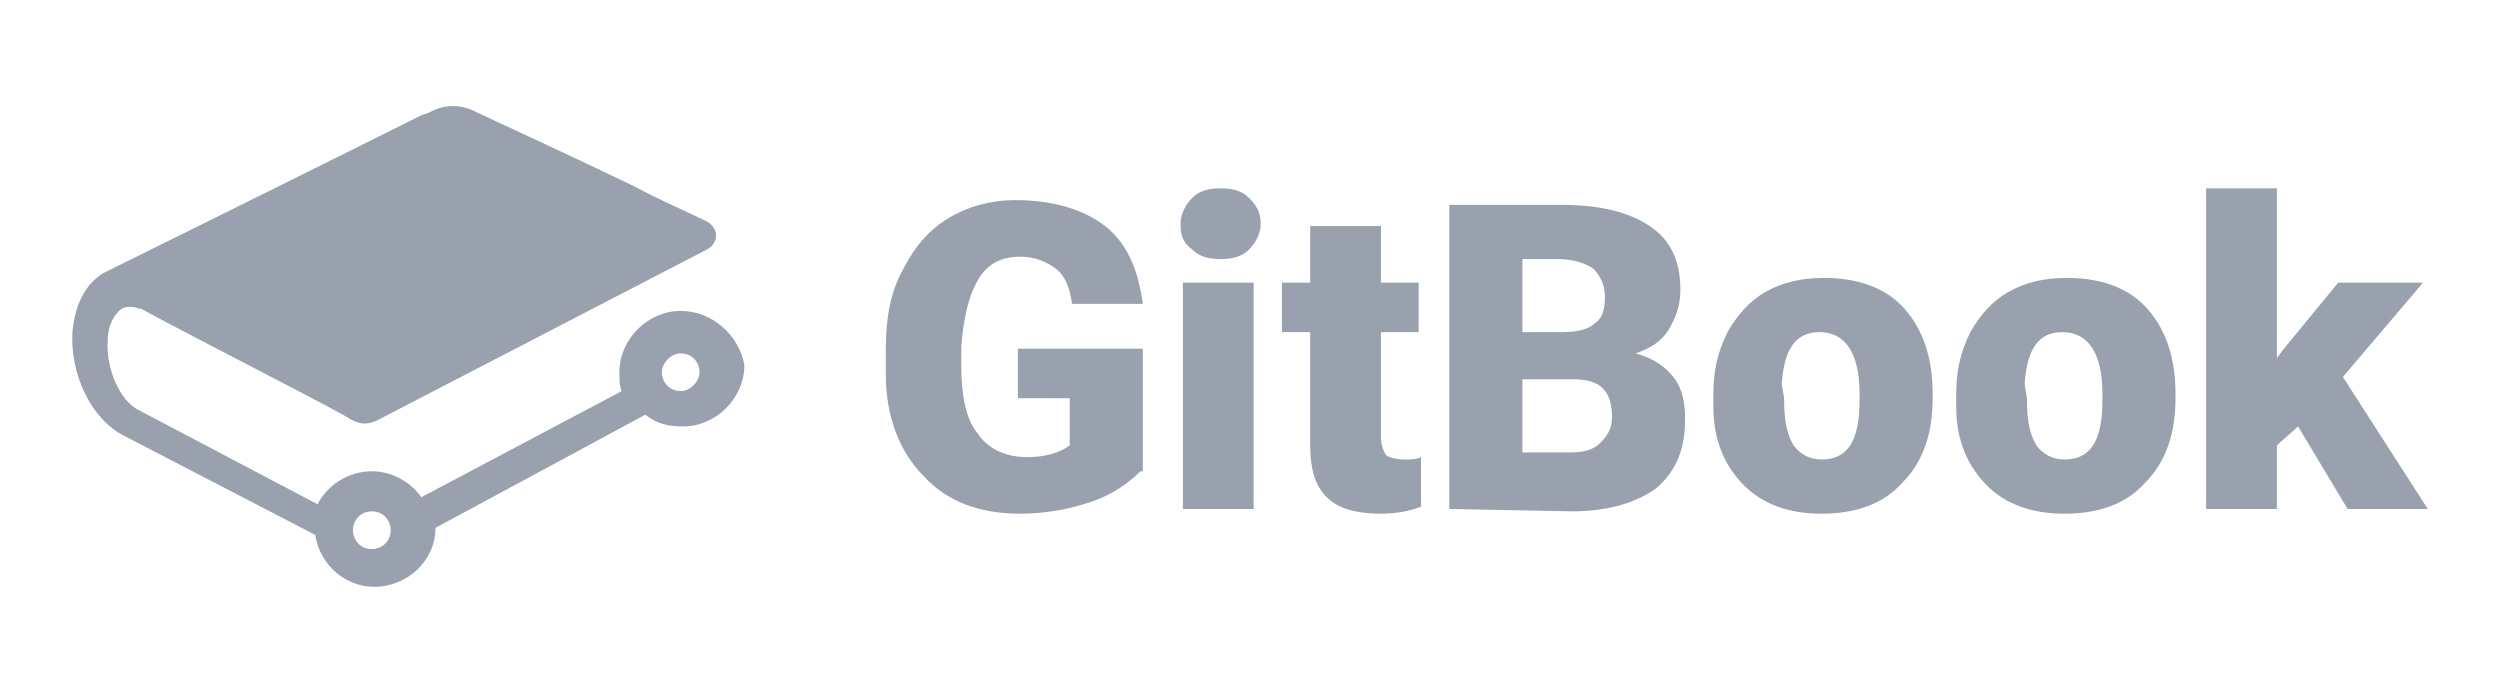 <svg xmlns="http://www.w3.org/2000/svg" xmlns:xlink="http://www.w3.org/1999/xlink" width="1080" zoomAndPan="magnify" viewBox="0 0 810 225" height="300" preserveAspectRatio="xMidYMid meet" version="1.2"><g id="b2699ece1b"><path style=" stroke:none;fill-rule:nonzero;fill:#99a1ae;fill-opacity:1;" d="M 120.473 165.676 C 124.293 165.676 126.586 168.73 126.586 171.785 C 126.586 175.605 123.531 177.898 120.473 177.898 C 116.656 177.898 114.363 174.84 114.363 171.785 C 114.363 168.73 116.656 165.676 120.473 165.676 Z M 220.547 126.715 C 216.727 126.715 214.434 123.66 214.434 120.605 C 214.434 117.547 217.492 114.492 220.547 114.492 C 224.367 114.492 226.656 117.547 226.656 120.605 C 226.656 123.66 223.602 126.715 220.547 126.715 Z M 220.547 100.742 C 209.852 100.742 200.684 109.91 200.684 120.605 C 200.684 122.895 200.684 125.188 201.449 126.715 L 136.516 161.09 C 132.695 155.742 126.586 152.688 120.473 152.688 C 112.836 152.688 105.961 157.273 102.906 163.383 L 44.848 132.828 C 38.738 129.77 34.152 119.078 34.918 109.91 C 34.918 105.328 37.211 101.508 39.5 99.98 C 41.027 99.215 43.32 99.215 44.848 99.98 L 45.613 99.98 C 60.891 108.383 112.07 134.355 113.598 135.883 C 116.656 137.41 118.945 138.176 124.293 135.117 L 228.949 80.883 C 230.477 80.117 232.004 78.59 232.004 76.297 C 232.004 73.242 228.949 71.715 228.949 71.715 C 222.836 68.66 213.672 64.84 205.27 60.254 C 186.172 51.09 164.781 41.16 154.852 36.574 C 146.445 31.992 140.336 35.812 138.809 36.574 L 136.516 37.34 C 93.738 58.727 36.445 86.992 33.391 88.52 C 27.277 92.34 24.223 99.215 23.457 107.617 C 22.695 121.367 29.57 135.883 40.266 141.23 L 102.141 173.312 C 103.668 183.246 112.07 190.121 121.238 190.121 C 131.934 190.121 141.102 181.715 141.102 171.023 L 209.086 134.355 C 212.906 137.41 216.727 138.176 221.309 138.176 C 232.004 138.176 241.172 129.008 241.172 118.312 C 239.645 109.145 231.242 100.742 220.547 100.742 Z M 220.547 100.742 "/><path style=" stroke:none;fill-rule:nonzero;fill:#99a1ae;fill-opacity:1;" d="M 369.504 152.688 C 365.688 156.508 360.34 160.328 353.465 162.617 C 346.59 164.91 338.949 166.438 330.547 166.438 C 317.562 166.438 306.867 162.617 299.227 154.215 C 291.59 146.578 287.004 135.117 287.004 121.367 L 287.004 112.965 C 287.004 103.035 288.531 94.633 292.352 87.758 C 296.172 80.117 300.754 74.77 306.867 70.949 C 312.977 67.133 320.617 64.84 329.02 64.84 C 341.242 64.84 351.176 67.895 358.051 73.242 C 364.922 78.59 368.742 86.992 370.273 98.449 L 347.355 98.449 C 346.59 93.105 345.062 89.285 342.008 86.992 C 338.949 84.699 335.133 83.172 330.547 83.172 C 324.438 83.172 319.852 85.465 316.797 90.812 C 313.742 96.16 312.215 103.035 311.449 112.203 L 311.449 118.312 C 311.449 128.242 312.977 135.883 316.797 140.465 C 319.852 145.051 325.199 148.105 332.84 148.105 C 338.949 148.105 343.531 146.578 346.59 144.285 L 346.59 129.008 L 329.785 129.008 L 329.785 112.965 L 370.273 112.965 L 370.273 152.688 Z M 369.504 152.688 "/><path style=" stroke:none;fill-rule:nonzero;fill:#99a1ae;fill-opacity:1;" d="M 383.258 164.91 L 406.176 164.91 L 406.176 91.574 L 383.258 91.574 Z M 382.492 72.477 C 382.492 69.422 384.02 66.367 386.312 64.074 C 388.602 61.785 391.66 61.02 395.48 61.02 C 399.301 61.02 402.355 61.785 404.645 64.074 C 406.938 66.367 408.469 68.66 408.469 72.477 C 408.469 75.535 406.938 78.59 404.645 80.883 C 402.355 83.172 399.301 83.938 395.48 83.938 C 391.66 83.938 388.602 83.172 386.312 80.883 C 383.258 78.59 382.492 76.297 382.492 72.477 Z M 382.492 72.477 "/><path style=" stroke:none;fill-rule:nonzero;fill:#99a1ae;fill-opacity:1;" d="M 447.426 73.242 L 447.426 91.574 L 459.648 91.574 L 459.648 107.617 L 447.426 107.617 L 447.426 141.23 C 447.426 144.285 448.188 145.812 448.953 147.34 C 449.715 148.105 452.008 148.867 455.062 148.867 C 457.355 148.867 458.883 148.867 460.414 148.105 L 460.414 164.148 C 456.594 165.676 452.008 166.438 447.426 166.438 C 439.785 166.438 433.672 164.91 429.855 161.09 C 426.035 157.273 424.508 151.926 424.508 144.285 L 424.508 107.617 L 415.344 107.617 L 415.344 91.574 L 424.508 91.574 L 424.508 73.242 Z M 447.426 73.242 "/><path style=" stroke:none;fill-rule:nonzero;fill:#99a1ae;fill-opacity:1;" d="M 493.258 122.895 L 493.258 146.578 L 508.539 146.578 C 513.121 146.578 516.176 145.812 518.469 143.52 C 520.762 141.23 522.289 138.938 522.289 135.117 C 522.289 126.715 518.469 122.895 510.062 122.895 Z M 493.258 107.617 L 505.48 107.617 C 510.828 107.617 514.648 106.855 516.938 104.562 C 519.23 103.035 519.996 99.98 519.996 96.16 C 519.996 92.34 518.469 89.285 516.176 86.992 C 513.883 85.465 510.062 83.938 504.719 83.938 L 493.258 83.938 Z M 469.578 164.91 L 469.578 66.367 L 505.48 66.367 C 518.469 66.367 527.637 68.66 534.512 73.242 C 541.387 77.824 544.441 84.699 544.441 93.867 C 544.441 99.215 542.91 103.035 540.621 106.855 C 538.328 110.672 534.512 112.965 529.926 114.492 C 535.273 116.02 539.094 118.312 542.148 122.133 C 545.203 125.953 545.969 130.535 545.969 135.883 C 545.969 145.812 542.91 152.688 536.805 158.035 C 530.691 162.617 521.523 165.676 509.301 165.676 Z M 469.578 164.91 "/><path style=" stroke:none;fill-rule:nonzero;fill:#99a1ae;fill-opacity:1;" d="M 578.051 129.008 C 578.051 135.883 578.816 140.465 581.105 144.285 C 583.398 147.34 586.457 148.867 590.273 148.867 C 598.68 148.867 602.496 142.758 602.496 129.77 L 602.496 127.48 C 602.496 114.492 597.914 107.617 589.512 107.617 C 581.875 107.617 578.051 112.965 577.289 124.422 Z M 555.133 127.48 C 555.133 119.84 556.664 113.73 559.719 107.617 C 562.777 102.27 566.594 97.688 571.941 94.633 C 577.289 91.574 583.398 90.047 591.039 90.047 C 601.734 90.047 610.902 93.105 617.012 99.98 C 623.121 106.855 626.176 116.02 626.176 127.48 L 626.176 129.008 C 626.176 140.465 623.121 149.633 616.246 156.508 C 610.137 163.383 600.973 166.438 590.273 166.438 C 579.582 166.438 571.176 163.383 565.066 157.273 C 558.953 151.16 555.133 142.758 555.133 132.062 Z M 555.133 127.48 "/><path style=" stroke:none;fill-rule:nonzero;fill:#99a1ae;fill-opacity:1;" d="M 656.734 129.008 C 656.734 135.883 657.496 140.465 659.789 144.285 C 662.082 147.34 665.141 148.867 668.957 148.867 C 677.359 148.867 681.18 142.758 681.18 129.77 L 681.18 127.48 C 681.18 114.492 676.594 107.617 668.195 107.617 C 660.555 107.617 656.734 112.965 655.973 124.422 Z M 633.816 127.48 C 633.816 119.84 635.344 113.73 638.398 107.617 C 641.457 102.27 645.273 97.688 650.625 94.633 C 655.973 91.574 662.082 90.047 669.723 90.047 C 680.414 90.047 689.582 93.105 695.695 99.98 C 701.805 106.855 704.859 116.02 704.859 127.48 L 704.859 129.008 C 704.859 140.465 701.805 149.633 694.93 156.508 C 688.82 163.383 679.652 166.438 668.957 166.438 C 658.262 166.438 649.859 163.383 643.75 157.273 C 637.637 151.16 633.816 142.758 633.816 132.062 Z M 633.816 127.48 "/><path style=" stroke:none;fill-rule:nonzero;fill:#99a1ae;fill-opacity:1;" d="M 744.582 138.176 L 737.707 144.285 L 737.707 164.91 L 714.793 164.91 L 714.793 61.02 L 737.707 61.02 L 737.707 116.02 L 740 112.965 L 757.57 91.574 L 785.07 91.574 L 759.098 122.133 L 786.598 164.91 L 760.625 164.91 Z M 744.582 138.176 "/></g></svg>